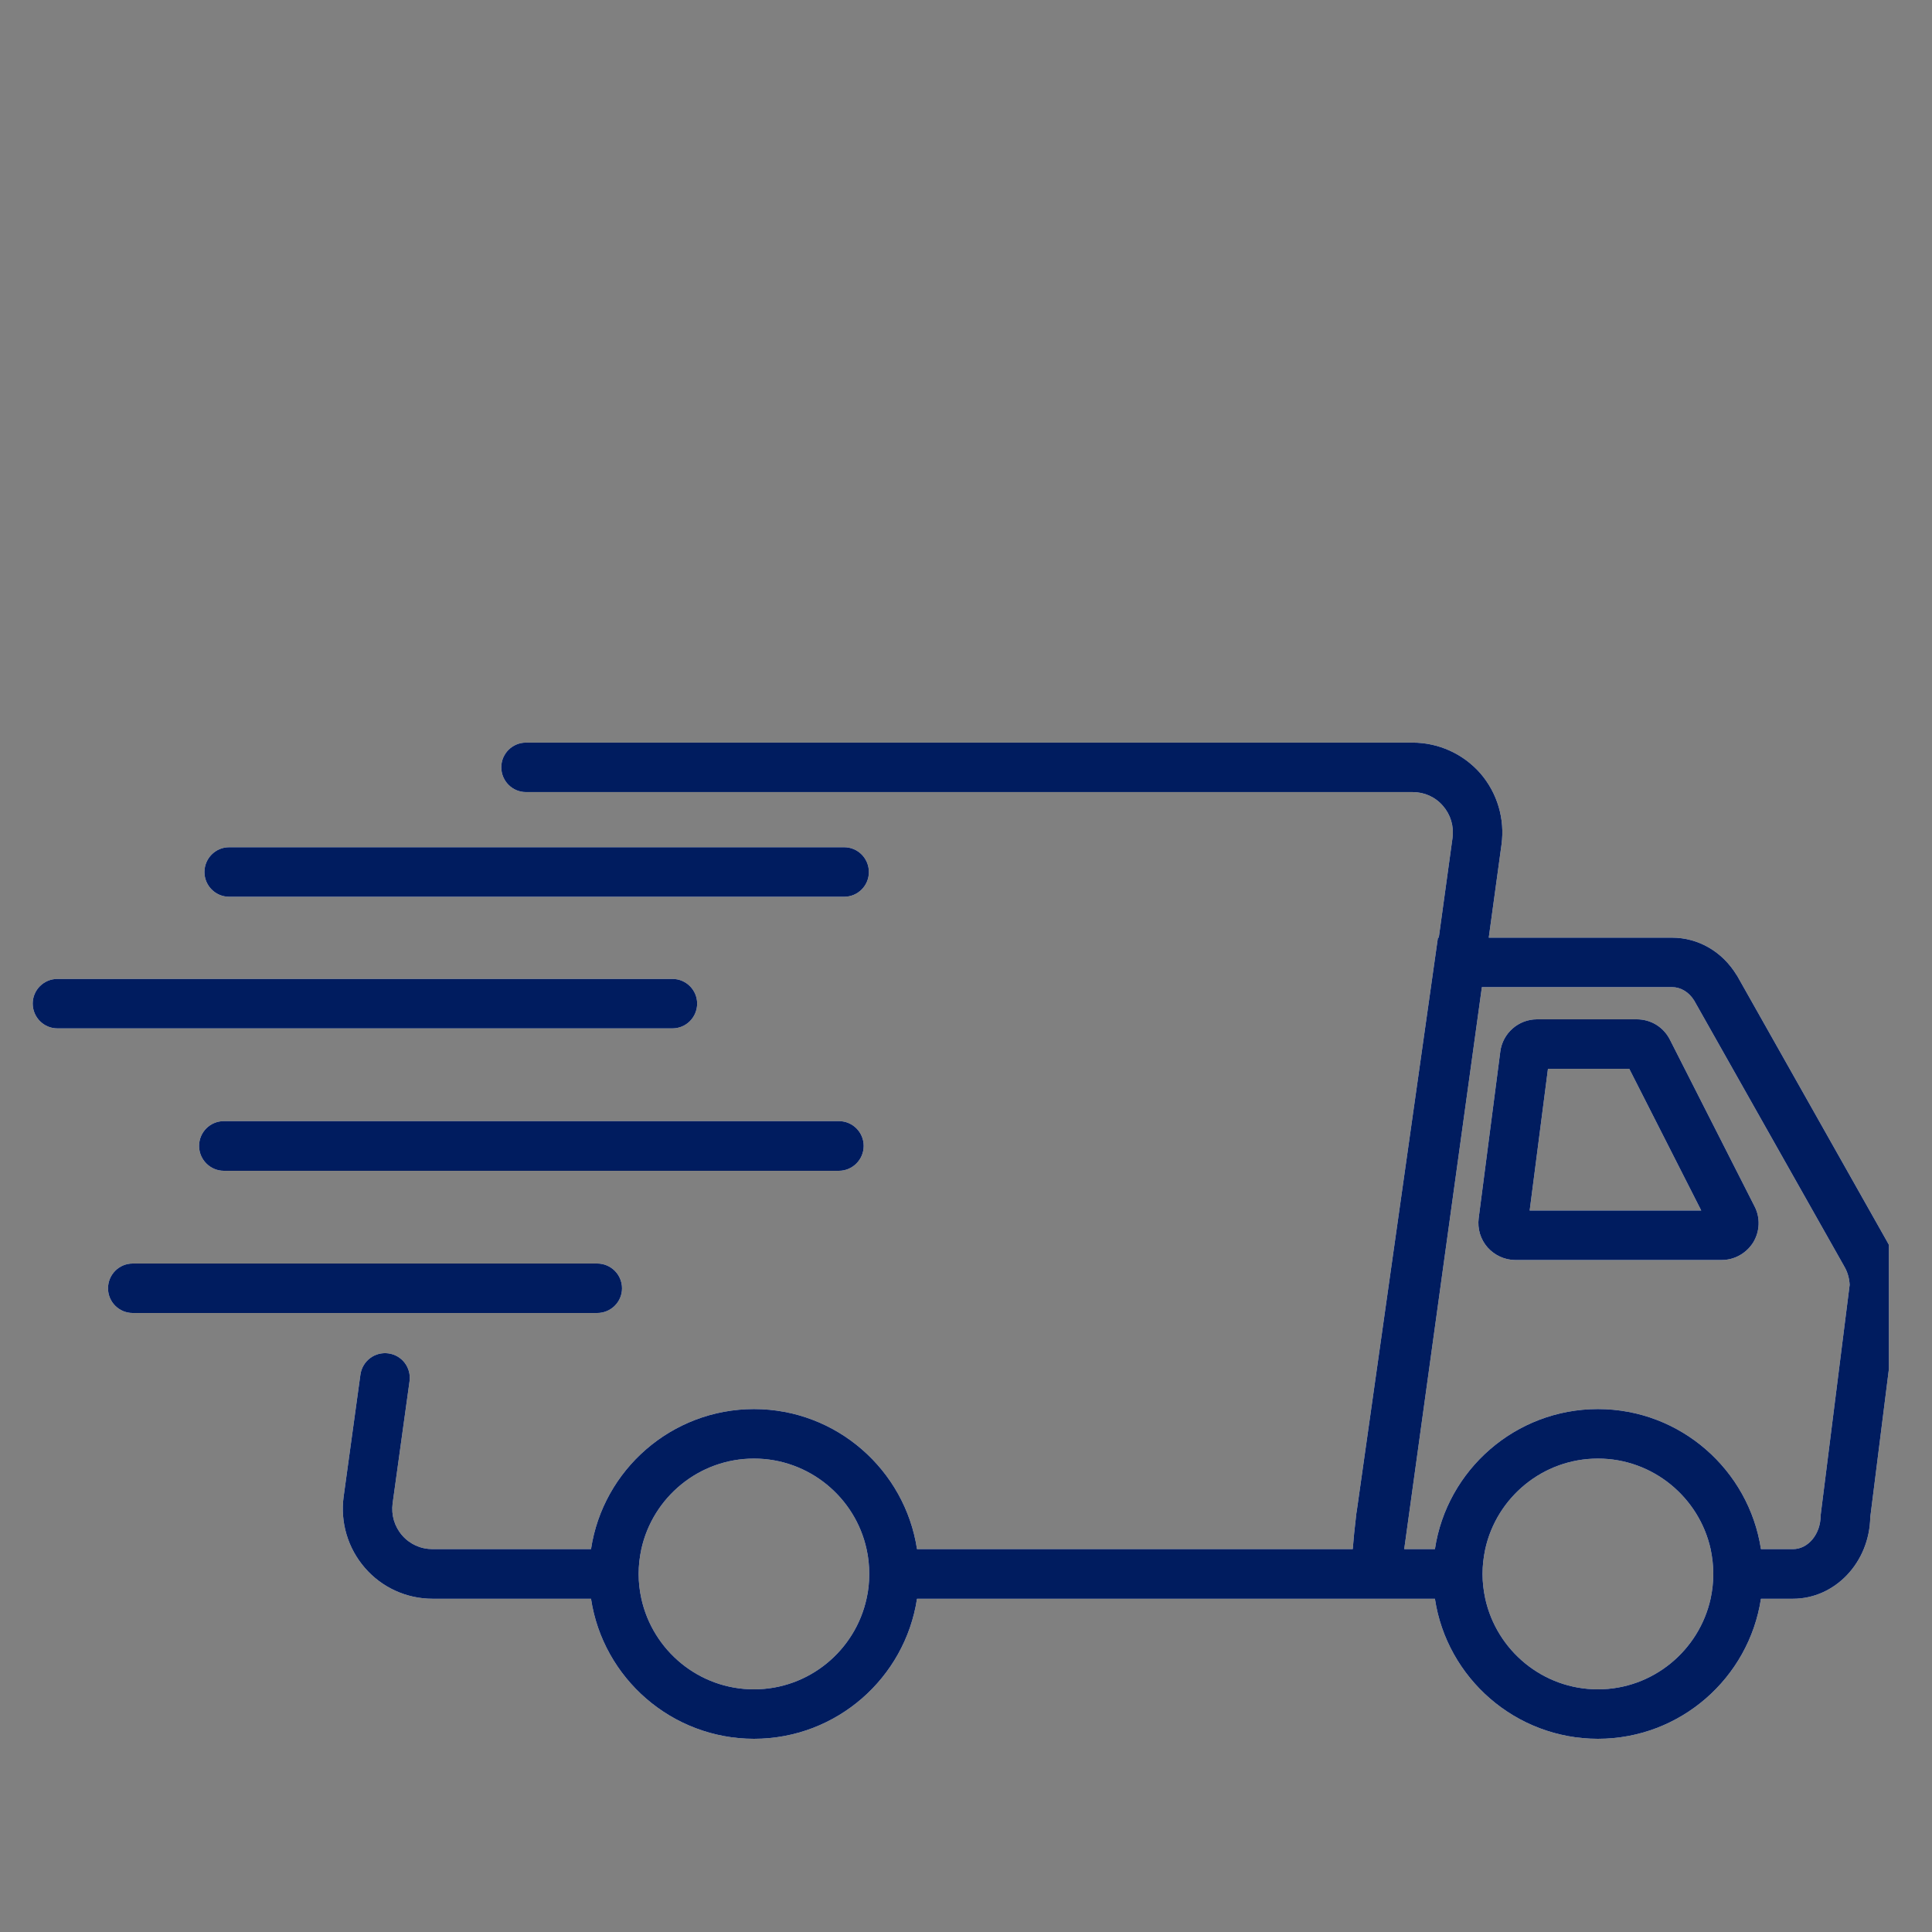 <svg version="1.0" preserveAspectRatio="xMidYMid meet" height="60" viewBox="0 0 45 45" zoomAndPan="magnify" width="60" xmlns:xlink="http://www.w3.org/1999/xlink" xmlns="http://www.w3.org/2000/svg"><rect x="0" y="0" width="45" height="45" fill="#808080" stroke="none"/><defs><clipPath id="12d1c75cc7"><path clip-rule="nonzero" d="M 7 17.293 L 43.996 17.293 L 43.996 40.629 L 7 40.629 Z M 7 17.293"></path></clipPath><clipPath id="0b99609a73"><path clip-rule="nonzero" d="M 0.762 22 L 17 22 L 17 24 L 0.762 24 Z M 0.762 22"></path></clipPath><clipPath id="60220f36de"><path clip-rule="nonzero" d="M 7 17.293 L 43.996 17.293 L 43.996 40.629 L 7 40.629 Z M 7 17.293"></path></clipPath><clipPath id="2d942b5c16"><path clip-rule="nonzero" d="M 0.762 22 L 17 22 L 17 24 L 0.762 24 Z M 0.762 22"></path></clipPath></defs><g clip-path="url(#12d1c75cc7)"><path fill-rule="nonzero" fill-opacity="1" d="M 43.945 28.902 L 40.461 22.727 L 40.449 22.711 C 40.117 22.164 39.555 21.84 38.945 21.84 L 34.676 21.84 L 34.973 19.672 C 35.055 19.074 34.875 18.469 34.48 18.012 C 34.082 17.559 33.508 17.297 32.902 17.297 L 12.25 17.297 C 11.934 17.297 11.676 17.555 11.676 17.871 C 11.676 18.191 11.934 18.449 12.25 18.449 L 32.902 18.449 C 33.176 18.449 33.43 18.562 33.609 18.77 C 33.789 18.977 33.867 19.242 33.832 19.516 L 33.512 21.84 L 33.492 21.84 L 31.598 35.219 L 31.594 35.234 C 31.551 35.598 31.523 35.875 31.508 36.082 L 21.359 36.082 C 21.078 34.238 19.484 32.82 17.562 32.82 C 15.641 32.82 14.043 34.238 13.766 36.082 L 10.074 36.082 C 9.801 36.082 9.547 35.969 9.367 35.762 C 9.188 35.555 9.109 35.289 9.145 35.016 L 9.539 32.172 C 9.582 31.855 9.363 31.566 9.047 31.523 C 8.73 31.48 8.441 31.699 8.395 32.016 L 8.004 34.859 C 7.922 35.457 8.102 36.062 8.5 36.52 C 8.895 36.977 9.469 37.238 10.074 37.238 L 13.766 37.238 C 14.043 39.082 15.641 40.5 17.562 40.5 C 19.484 40.5 21.078 39.082 21.359 37.238 L 33.422 37.238 C 33.699 39.082 35.297 40.5 37.219 40.5 C 39.141 40.5 40.734 39.082 41.016 37.238 L 41.762 37.238 C 42.742 37.238 43.543 36.391 43.562 35.34 L 44.23 30.027 L 44.234 29.957 C 44.234 29.578 44.133 29.215 43.945 28.902 Z M 20.246 36.66 C 20.246 36.859 20.227 37.051 20.184 37.234 C 19.922 38.441 18.844 39.348 17.562 39.348 C 16.277 39.348 15.203 38.441 14.938 37.234 C 14.898 37.051 14.875 36.859 14.875 36.66 C 14.875 36.461 14.898 36.27 14.938 36.082 C 15.203 34.879 16.277 33.973 17.562 33.973 C 18.844 33.973 19.922 34.879 20.184 36.082 C 20.227 36.27 20.246 36.461 20.246 36.66 Z M 39.906 36.66 C 39.906 36.859 39.883 37.051 39.844 37.234 C 39.578 38.441 38.5 39.348 37.219 39.348 C 35.934 39.348 34.859 38.441 34.594 37.234 C 34.555 37.051 34.531 36.859 34.531 36.66 C 34.531 36.461 34.555 36.27 34.594 36.082 C 34.859 34.879 35.934 33.973 37.219 33.973 C 38.5 33.973 39.578 34.879 39.844 36.082 C 39.883 36.27 39.906 36.461 39.906 36.66 Z M 42.414 35.23 L 42.406 35.301 C 42.406 35.73 42.117 36.082 41.762 36.082 L 41.016 36.082 C 40.734 34.238 39.141 32.82 37.219 32.82 C 35.297 32.82 33.699 34.238 33.422 36.082 L 32.707 36.082 L 34.516 22.992 L 38.945 22.992 C 39.148 22.992 39.34 23.109 39.461 23.305 L 42.945 29.477 L 42.953 29.492 C 43.031 29.621 43.074 29.77 43.082 29.926 Z M 42.414 35.23" fill="#ffffff"></path></g><path fill-rule="nonzero" fill-opacity="1" d="M 38.895 24.215 C 38.746 23.922 38.453 23.742 38.125 23.742 L 35.797 23.742 C 35.367 23.742 35 24.066 34.945 24.492 L 34.441 28.375 C 34.41 28.621 34.484 28.867 34.648 29.055 C 34.812 29.238 35.047 29.348 35.293 29.348 L 40.102 29.348 C 40.402 29.348 40.676 29.191 40.836 28.938 C 40.992 28.68 41.004 28.363 40.867 28.098 Z M 35.629 28.195 L 36.055 24.895 L 37.949 24.895 L 39.625 28.195 Z M 35.629 28.195" fill="#ffffff"></path><g clip-path="url(#0b99609a73)"><path fill-rule="nonzero" fill-opacity="1" d="M 16.238 23.375 C 16.238 23.059 15.98 22.801 15.664 22.801 L 1.336 22.801 C 1.02 22.801 0.762 23.059 0.762 23.375 C 0.762 23.695 1.02 23.953 1.336 23.953 L 15.664 23.953 C 15.98 23.953 16.238 23.695 16.238 23.375 Z M 16.238 23.375" fill="#ffffff"></path></g><path fill-rule="nonzero" fill-opacity="1" d="M 19.539 26.113 L 5.215 26.113 C 4.895 26.113 4.637 26.371 4.637 26.691 C 4.637 27.008 4.895 27.27 5.215 27.27 L 19.539 27.27 C 19.859 27.27 20.117 27.008 20.117 26.691 C 20.117 26.371 19.859 26.113 19.539 26.113 Z M 19.539 26.113" fill="#ffffff"></path><path fill-rule="nonzero" fill-opacity="1" d="M 14.488 30.008 C 14.488 29.688 14.23 29.43 13.91 29.43 L 3.09 29.43 C 2.773 29.43 2.516 29.688 2.516 30.008 C 2.516 30.324 2.773 30.582 3.09 30.582 L 13.91 30.582 C 14.23 30.582 14.488 30.324 14.488 30.008 Z M 14.488 30.008" fill="#ffffff"></path><path fill-rule="nonzero" fill-opacity="1" d="M 5.336 20.887 L 19.664 20.887 C 19.98 20.887 20.238 20.629 20.238 20.312 C 20.238 19.992 19.98 19.734 19.664 19.734 L 5.336 19.734 C 5.02 19.734 4.762 19.992 4.762 20.312 C 4.762 20.629 5.02 20.887 5.336 20.887 Z M 5.336 20.887" fill="#ffffff"></path><g clip-path="url(#60220f36de)"><path fill-rule="nonzero" fill-opacity="1" d="M 43.945 28.902 L 40.461 22.727 L 40.449 22.711 C 40.117 22.164 39.555 21.84 38.945 21.84 L 34.676 21.84 L 34.973 19.672 C 35.055 19.074 34.875 18.469 34.48 18.012 C 34.082 17.559 33.508 17.297 32.902 17.297 L 12.25 17.297 C 11.934 17.297 11.676 17.555 11.676 17.871 C 11.676 18.191 11.934 18.449 12.25 18.449 L 32.902 18.449 C 33.176 18.449 33.43 18.562 33.609 18.77 C 33.789 18.977 33.867 19.242 33.832 19.516 L 33.512 21.84 L 33.492 21.84 L 31.598 35.219 L 31.594 35.234 C 31.551 35.598 31.523 35.875 31.508 36.082 L 21.359 36.082 C 21.078 34.238 19.484 32.82 17.562 32.82 C 15.641 32.82 14.043 34.238 13.766 36.082 L 10.074 36.082 C 9.801 36.082 9.547 35.969 9.367 35.762 C 9.188 35.555 9.109 35.289 9.145 35.016 L 9.539 32.172 C 9.582 31.855 9.363 31.566 9.047 31.523 C 8.73 31.48 8.441 31.699 8.395 32.016 L 8.004 34.859 C 7.922 35.457 8.102 36.062 8.5 36.52 C 8.895 36.977 9.469 37.238 10.074 37.238 L 13.766 37.238 C 14.043 39.082 15.641 40.5 17.562 40.5 C 19.484 40.5 21.078 39.082 21.359 37.238 L 33.422 37.238 C 33.699 39.082 35.297 40.5 37.219 40.5 C 39.141 40.5 40.734 39.082 41.016 37.238 L 41.762 37.238 C 42.742 37.238 43.543 36.391 43.562 35.34 L 44.23 30.027 L 44.234 29.957 C 44.234 29.578 44.133 29.215 43.945 28.902 Z M 20.246 36.66 C 20.246 36.859 20.227 37.051 20.184 37.234 C 19.922 38.441 18.844 39.348 17.562 39.348 C 16.277 39.348 15.203 38.441 14.938 37.234 C 14.898 37.051 14.875 36.859 14.875 36.66 C 14.875 36.461 14.898 36.27 14.938 36.082 C 15.203 34.879 16.277 33.973 17.562 33.973 C 18.844 33.973 19.922 34.879 20.184 36.082 C 20.227 36.27 20.246 36.461 20.246 36.66 Z M 39.906 36.66 C 39.906 36.859 39.883 37.051 39.844 37.234 C 39.578 38.441 38.5 39.348 37.219 39.348 C 35.934 39.348 34.859 38.441 34.594 37.234 C 34.555 37.051 34.531 36.859 34.531 36.66 C 34.531 36.461 34.555 36.27 34.594 36.082 C 34.859 34.879 35.934 33.973 37.219 33.973 C 38.5 33.973 39.578 34.879 39.844 36.082 C 39.883 36.27 39.906 36.461 39.906 36.66 Z M 42.414 35.23 L 42.406 35.301 C 42.406 35.73 42.117 36.082 41.762 36.082 L 41.016 36.082 C 40.734 34.238 39.141 32.82 37.219 32.82 C 35.297 32.82 33.699 34.238 33.422 36.082 L 32.707 36.082 L 34.516 22.992 L 38.945 22.992 C 39.148 22.992 39.34 23.109 39.461 23.305 L 42.945 29.477 L 42.953 29.492 C 43.031 29.621 43.074 29.77 43.082 29.926 Z M 42.414 35.23" fill="#001c5f"></path></g><path fill-rule="nonzero" fill-opacity="1" d="M 38.895 24.215 C 38.746 23.922 38.453 23.742 38.125 23.742 L 35.797 23.742 C 35.367 23.742 35 24.066 34.945 24.492 L 34.441 28.375 C 34.41 28.621 34.484 28.867 34.648 29.055 C 34.812 29.238 35.047 29.348 35.293 29.348 L 40.102 29.348 C 40.402 29.348 40.676 29.191 40.836 28.938 C 40.992 28.68 41.004 28.363 40.867 28.098 Z M 35.629 28.195 L 36.055 24.895 L 37.949 24.895 L 39.625 28.195 Z M 35.629 28.195" fill="#001c5f"></path><g clip-path="url(#2d942b5c16)"><path fill-rule="nonzero" fill-opacity="1" d="M 16.238 23.375 C 16.238 23.059 15.98 22.801 15.664 22.801 L 1.336 22.801 C 1.02 22.801 0.762 23.059 0.762 23.375 C 0.762 23.695 1.02 23.953 1.336 23.953 L 15.664 23.953 C 15.98 23.953 16.238 23.695 16.238 23.375 Z M 16.238 23.375" fill="#001c5f"></path></g><path fill-rule="nonzero" fill-opacity="1" d="M 19.539 26.113 L 5.215 26.113 C 4.895 26.113 4.637 26.371 4.637 26.691 C 4.637 27.008 4.895 27.27 5.215 27.27 L 19.539 27.27 C 19.859 27.27 20.117 27.008 20.117 26.691 C 20.117 26.371 19.859 26.113 19.539 26.113 Z M 19.539 26.113" fill="#001c5f"></path><path fill-rule="nonzero" fill-opacity="1" d="M 14.488 30.008 C 14.488 29.688 14.23 29.43 13.91 29.43 L 3.09 29.43 C 2.773 29.43 2.516 29.688 2.516 30.008 C 2.516 30.324 2.773 30.582 3.09 30.582 L 13.91 30.582 C 14.23 30.582 14.488 30.324 14.488 30.008 Z M 14.488 30.008" fill="#001c5f"></path><path fill-rule="nonzero" fill-opacity="1" d="M 5.336 20.887 L 19.664 20.887 C 19.98 20.887 20.238 20.629 20.238 20.312 C 20.238 19.992 19.98 19.734 19.664 19.734 L 5.336 19.734 C 5.02 19.734 4.762 19.992 4.762 20.312 C 4.762 20.629 5.02 20.887 5.336 20.887 Z M 5.336 20.887" fill="#001c5f"></path></svg>